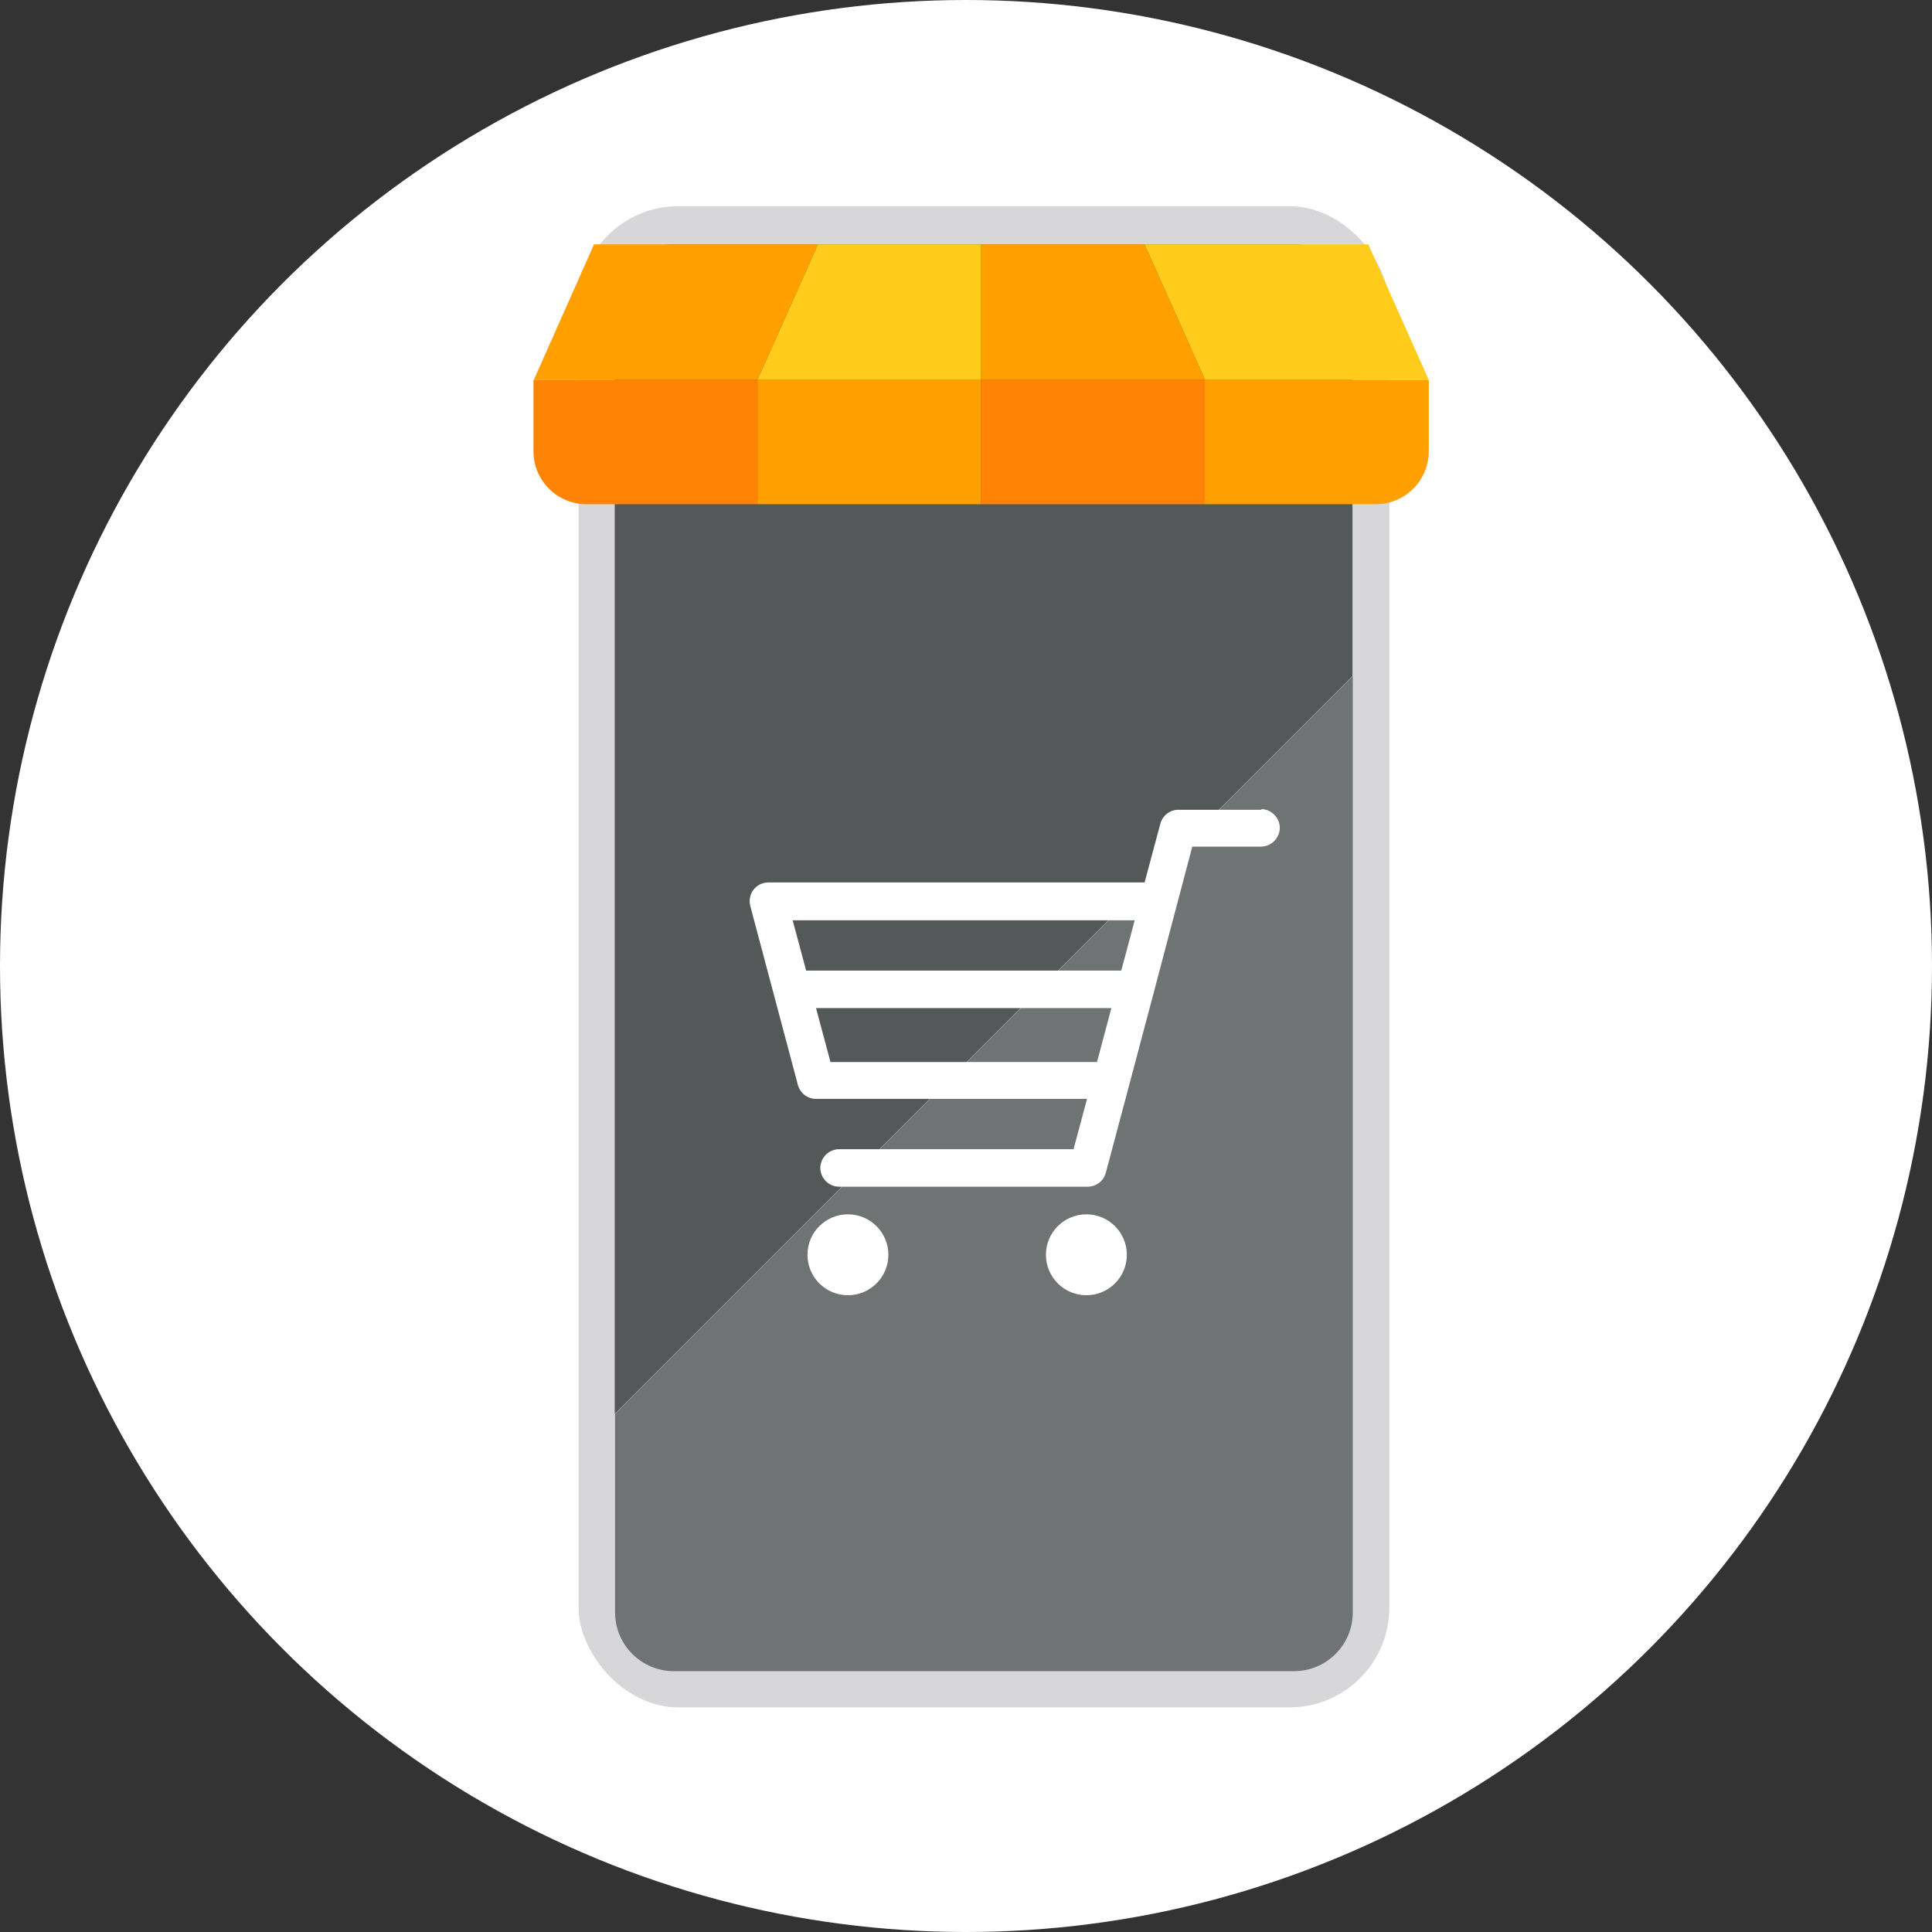 <?xml version="1.0" encoding="UTF-8"?><svg id="_レイヤー_2" xmlns="http://www.w3.org/2000/svg" viewBox="0 0 58.74 58.74"><rect x="0" y="0" width="58.74" height="58.74" fill="#333333" stroke="none"/><defs><style>.cls-1{fill:#ffcc1b;}.cls-1,.cls-2,.cls-3,.cls-4,.cls-5,.cls-6,.cls-7{stroke-width:0px;}.cls-2{fill:#707373;}.cls-3{fill:#ff8304;}.cls-4{fill:#d7d7d9;}.cls-5{fill:#ffa000;}.cls-6{fill:#fff;}.cls-7{fill:#555858;}</style></defs><g id="_デザイン"><circle class="cls-6" cx="29.37" cy="29.37" r="29.37"/><rect class="cls-4" x="17.59" y="6.27" width="24.65" height="45.64" rx="3.03" ry="3.03"/><path class="cls-7" d="M41.13,9.22c0-.99-.8-1.79-1.79-1.79h-18.86c-.99,0-1.79.8-1.79,1.79v33.77l22.43-22.43v-11.34Z"/><path class="cls-2" d="M20.48,50.81h18.86c.99,0,1.79-.8,1.79-1.79v-28.46l-22.43,22.43v6.03c0,.99.8,1.79,1.79,1.79Z"/><path class="cls-3" d="M16.23,11.55h6.8v3.78h-5.2c-.89,0-1.61-.72-1.61-1.61v-2.17h0Z"/><rect class="cls-5" x="23.03" y="11.55" width="6.8" height="3.78"/><rect class="cls-3" x="29.83" y="11.55" width="6.8" height="3.78"/><path class="cls-5" d="M36.64,11.55h6.8v2.17c0,.89-.72,1.61-1.61,1.61h-5.2v-3.78h0Z"/><polygon class="cls-5" points="23.03 11.55 16.23 11.55 18.06 7.43 24.87 7.43 23.03 11.55"/><polygon class="cls-1" points="29.83 11.55 23.03 11.55 24.87 7.43 29.83 7.43 29.83 11.55"/><polygon class="cls-5" points="36.64 11.55 29.83 11.55 29.83 7.43 34.8 7.43 36.64 11.55"/><polygon class="cls-1" points="43.44 11.55 36.64 11.55 34.8 7.43 41.6 7.43 43.44 11.55"/><path class="cls-6" d="M38.36,24.62h-2.53c-.26,0-.48.17-.55.42l-.48,1.79h-11.44c-.18,0-.34.08-.45.22-.11.14-.14.32-.1.49l.71,2.67.74,2.78c.07.25.29.42.55.42h8.24l-.41,1.53h-7.13c-.31,0-.57.26-.57.57s.26.57.57.57h7.56c.26,0,.48-.17.55-.42l.81-3.04.64-2.41h0l.29-1.1.89-3.37h2.09c.31,0,.57-.26.57-.57s-.26-.57-.57-.57ZM34.5,27.98l-.41,1.53h-9.58l-.41-1.53h10.39ZM33.35,32.29h-8.1l-.44-1.64h8.98l-.36,1.35-.08.3Z"/><circle class="cls-6" cx="25.78" cy="38.15" r="1.23"/><circle class="cls-6" cx="33.03" cy="38.15" r="1.23"/></g></svg>